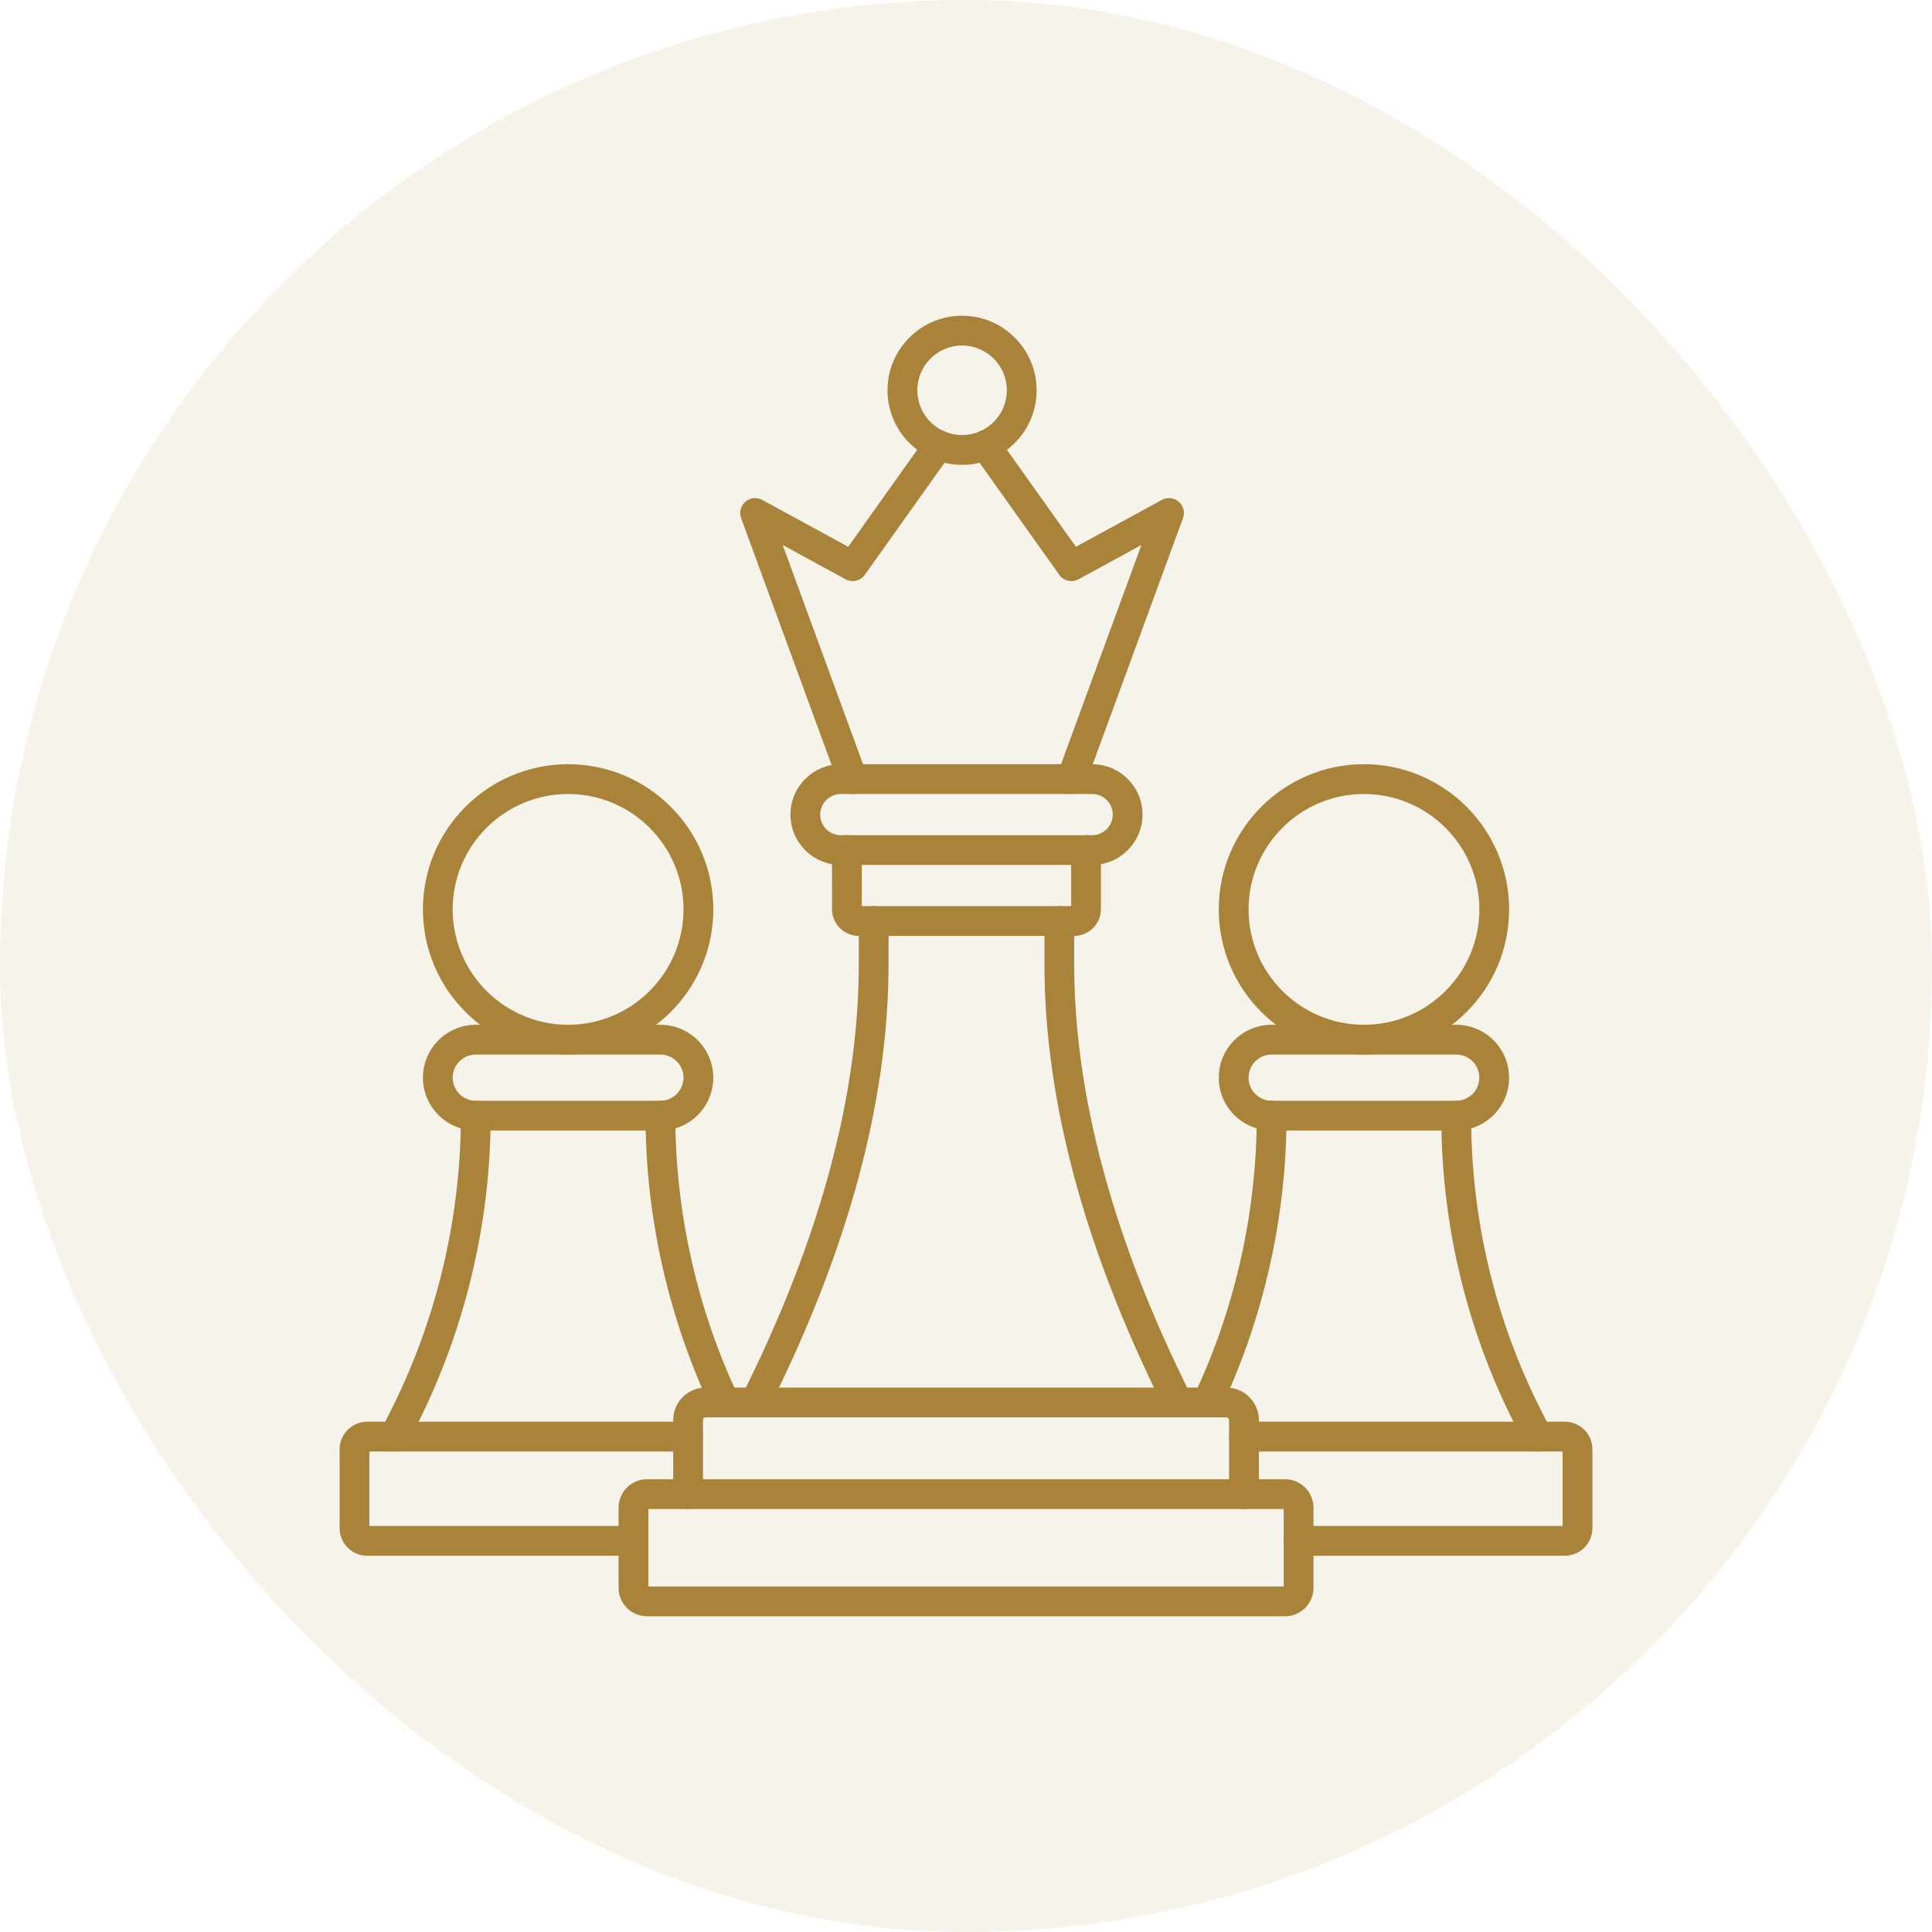 <?xml version="1.0" encoding="UTF-8"?> <svg xmlns="http://www.w3.org/2000/svg" width="64" height="64" viewBox="0 0 64 64" fill="none"><rect width="64" height="64" rx="32" fill="#A88339" fill-opacity="0.1"></rect><path fill-rule="evenodd" clip-rule="evenodd" d="M28.246 26.302C28.045 26.302 27.855 26.178 27.782 25.979L24.55 17.163C24.48 16.97 24.537 16.753 24.692 16.62C24.847 16.485 25.07 16.462 25.25 16.56L28.098 18.113L30.696 14.462C30.854 14.24 31.162 14.188 31.384 14.345C31.606 14.504 31.658 14.811 31.5 15.034L28.647 19.043C28.503 19.245 28.229 19.309 28.009 19.189L25.928 18.054L28.708 25.64C28.802 25.895 28.671 26.178 28.415 26.272C28.359 26.293 28.302 26.302 28.246 26.302Z" fill="#A88339"></path><path fill-rule="evenodd" clip-rule="evenodd" d="M35.492 26.302C35.436 26.302 35.378 26.293 35.323 26.272C35.067 26.178 34.935 25.895 35.029 25.64L37.811 18.053L35.729 19.189C35.51 19.309 35.235 19.245 35.091 19.043L32.239 15.034C32.081 14.811 32.133 14.504 32.354 14.345C32.576 14.188 32.884 14.239 33.043 14.462L35.641 18.113L38.489 16.56C38.67 16.462 38.891 16.485 39.047 16.62C39.202 16.753 39.259 16.97 39.188 17.163L35.956 25.979C35.882 26.178 35.694 26.302 35.492 26.302Z" fill="#A88339"></path><path fill-rule="evenodd" clip-rule="evenodd" d="M31.87 11.445C31.053 11.445 30.387 12.111 30.387 12.929C30.387 13.746 31.052 14.412 31.869 14.412C32.687 14.412 33.353 13.746 33.353 12.929C33.353 12.111 32.687 11.445 31.87 11.445ZM31.87 15.399C30.508 15.399 29.4 14.29 29.4 12.929C29.4 11.567 30.508 10.459 31.869 10.459C33.232 10.459 34.339 11.567 34.339 12.929C34.339 14.29 33.232 15.399 31.87 15.399Z" fill="#A88339"></path><path fill-rule="evenodd" clip-rule="evenodd" d="M27.853 26.302C27.477 26.302 27.17 26.607 27.17 26.984C27.17 27.36 27.477 27.667 27.853 27.667L36.179 27.667C36.554 27.667 36.861 27.36 36.861 26.983C36.861 26.607 36.555 26.302 36.179 26.302L27.853 26.302ZM36.179 28.653H27.853C26.933 28.653 26.185 27.904 26.185 26.984C26.185 26.064 26.933 25.315 27.853 25.315L36.179 25.315C37.099 25.315 37.847 26.064 37.847 26.984C37.846 27.905 37.097 28.653 36.179 28.653Z" fill="#A88339"></path><path fill-rule="evenodd" clip-rule="evenodd" d="M35.58 31.004H28.451C27.961 31.004 27.561 30.605 27.561 30.114L27.562 28.16C27.562 27.887 27.782 27.667 28.055 27.667C28.327 27.667 28.548 27.887 28.548 28.16L28.548 30.017H35.483V28.16C35.483 27.887 35.704 27.667 35.977 27.667C36.249 27.667 36.47 27.887 36.47 28.16L36.47 30.114C36.47 30.605 36.071 31.004 35.58 31.004Z" fill="#A88339"></path><path fill-rule="evenodd" clip-rule="evenodd" d="M25.014 46.951C24.939 46.951 24.864 46.934 24.793 46.898C24.55 46.776 24.451 46.48 24.573 46.236C27.145 41.112 28.448 36.303 28.448 31.944L28.448 30.511C28.448 30.238 28.669 30.017 28.941 30.017C29.215 30.017 29.434 30.238 29.434 30.511L29.434 31.944C29.434 36.458 28.096 41.416 25.455 46.679C25.368 46.851 25.194 46.951 25.014 46.951Z" fill="#A88339"></path><path fill-rule="evenodd" clip-rule="evenodd" d="M39.02 46.951C38.839 46.951 38.665 46.851 38.578 46.679C35.937 41.416 34.599 36.458 34.599 31.944L34.599 30.511C34.599 30.238 34.819 30.017 35.092 30.017C35.364 30.017 35.584 30.238 35.584 30.511V31.944C35.584 36.303 36.889 41.112 39.461 46.236C39.582 46.48 39.484 46.776 39.24 46.898C39.169 46.934 39.094 46.951 39.02 46.951Z" fill="#A88339"></path><path fill-rule="evenodd" clip-rule="evenodd" d="M41.209 49.988C40.936 49.988 40.715 49.767 40.715 49.495L40.715 47.042C40.715 46.992 40.674 46.951 40.624 46.951L23.378 46.951C23.328 46.951 23.287 46.992 23.287 47.042L23.288 49.495C23.288 49.767 23.066 49.988 22.794 49.988C22.521 49.988 22.301 49.767 22.301 49.495L22.301 47.042C22.301 46.448 22.784 45.965 23.378 45.965L40.624 45.965C41.218 45.965 41.702 46.448 41.702 47.042L41.702 49.495C41.702 49.767 41.481 49.988 41.209 49.988Z" fill="#A88339"></path><path fill-rule="evenodd" clip-rule="evenodd" d="M21.478 52.555H42.524V49.989H21.478V52.555ZM42.571 53.541H21.433C20.913 53.541 20.491 53.119 20.491 52.601L20.491 49.943C20.491 49.425 20.913 49.002 21.432 49.002L42.571 49.002C43.089 49.002 43.511 49.425 43.511 49.943L43.511 52.601C43.511 53.119 43.089 53.541 42.571 53.541Z" fill="#A88339"></path><path fill-rule="evenodd" clip-rule="evenodd" d="M18.819 26.302C16.711 26.302 14.995 28.016 14.995 30.125C14.996 32.232 16.711 33.947 18.819 33.947C20.927 33.947 22.642 32.232 22.642 30.125C22.642 28.016 20.927 26.302 18.819 26.302ZM18.819 34.934C16.167 34.934 14.01 32.776 14.01 30.125C14.01 27.472 16.167 25.315 18.819 25.315C21.471 25.315 23.629 27.472 23.629 30.125C23.629 32.776 21.471 34.934 18.819 34.934Z" fill="#A88339"></path><path fill-rule="evenodd" clip-rule="evenodd" d="M15.761 34.934C15.339 34.934 14.996 35.277 14.996 35.699C14.996 36.12 15.339 36.464 15.761 36.464L21.877 36.464C22.298 36.464 22.642 36.12 22.642 35.699C22.642 35.276 22.298 34.934 21.877 34.934L15.761 34.934ZM21.877 37.45H15.761C14.795 37.45 14.01 36.664 14.01 35.699C14.01 34.733 14.795 33.947 15.761 33.947L21.877 33.947C22.842 33.947 23.628 34.733 23.628 35.699C23.628 36.664 22.842 37.45 21.877 37.45Z" fill="#A88339"></path><path fill-rule="evenodd" clip-rule="evenodd" d="M20.983 51.536H12.165C11.66 51.536 11.25 51.126 11.25 50.623L11.25 48.011C11.25 47.506 11.66 47.096 12.165 47.096L22.794 47.096C23.066 47.096 23.287 47.317 23.287 47.589C23.287 47.862 23.066 48.083 22.794 48.083L12.237 48.083V50.55H20.983C21.256 50.55 21.476 50.771 21.476 51.043C21.477 51.316 21.256 51.536 20.983 51.536Z" fill="#A88339"></path><path fill-rule="evenodd" clip-rule="evenodd" d="M13.063 48.083C12.988 48.083 12.912 48.066 12.841 48.03C12.598 47.907 12.501 47.611 12.623 47.367L12.915 46.792C14.454 43.758 15.268 40.357 15.268 36.957C15.268 36.685 15.488 36.464 15.761 36.464C16.034 36.464 16.254 36.685 16.254 36.957C16.254 40.511 15.404 44.067 13.795 47.238L13.504 47.814C13.416 47.985 13.243 48.083 13.063 48.083Z" fill="#A88339"></path><path fill-rule="evenodd" clip-rule="evenodd" d="M24.01 46.951C23.826 46.951 23.648 46.847 23.564 46.669C22.137 43.652 21.384 40.294 21.384 36.956C21.384 36.683 21.604 36.463 21.877 36.463C22.149 36.463 22.37 36.683 22.37 36.956C22.37 40.149 23.091 43.361 24.456 46.246C24.572 46.493 24.467 46.787 24.221 46.903C24.153 46.936 24.081 46.951 24.01 46.951Z" fill="#A88339"></path><path fill-rule="evenodd" clip-rule="evenodd" d="M45.183 26.302C43.074 26.302 41.36 28.016 41.36 30.125C41.36 32.232 43.074 33.947 45.183 33.947C47.291 33.947 49.006 32.232 49.006 30.125C49.006 28.016 47.29 26.302 45.183 26.302ZM45.183 34.934C42.53 34.934 40.373 32.776 40.373 30.125C40.373 27.472 42.53 25.315 45.183 25.315C47.834 25.315 49.992 27.472 49.992 30.125C49.992 32.776 47.834 34.934 45.183 34.934Z" fill="#A88339"></path><path fill-rule="evenodd" clip-rule="evenodd" d="M42.124 34.934C41.702 34.934 41.36 35.277 41.36 35.699C41.36 36.12 41.702 36.464 42.124 36.464L48.24 36.464C48.661 36.464 49.005 36.12 49.005 35.699C49.005 35.276 48.661 34.934 48.24 34.934L42.124 34.934ZM48.24 37.45H42.124C41.158 37.45 40.373 36.664 40.373 35.699C40.373 34.733 41.158 33.947 42.124 33.947L48.24 33.947C49.205 33.947 49.991 34.733 49.991 35.699C49.991 36.664 49.205 37.45 48.24 37.45Z" fill="#A88339"></path><path fill-rule="evenodd" clip-rule="evenodd" d="M51.837 51.536H43.018C42.746 51.536 42.525 51.316 42.525 51.043C42.525 50.771 42.746 50.55 43.018 50.55L51.764 50.55V48.083H41.209C40.937 48.083 40.716 47.862 40.716 47.589C40.716 47.317 40.937 47.096 41.209 47.096L51.837 47.096C52.341 47.096 52.751 47.506 52.751 48.011V50.623C52.751 51.126 52.341 51.536 51.837 51.536Z" fill="#A88339"></path><path fill-rule="evenodd" clip-rule="evenodd" d="M39.992 46.951C39.921 46.951 39.849 46.936 39.781 46.903C39.534 46.787 39.429 46.493 39.545 46.246C40.911 43.362 41.632 40.149 41.632 36.956C41.632 36.683 41.853 36.463 42.125 36.463C42.397 36.463 42.618 36.683 42.618 36.956C42.618 40.293 41.864 43.652 40.438 46.669C40.353 46.846 40.176 46.951 39.992 46.951Z" fill="#A88339"></path><path fill-rule="evenodd" clip-rule="evenodd" d="M50.939 48.083C50.759 48.083 50.585 47.985 50.499 47.814L50.171 47.168C48.585 44.044 47.747 40.54 47.747 37.036V36.957C47.747 36.685 47.968 36.464 48.24 36.464C48.513 36.464 48.734 36.685 48.734 36.957V37.036C48.734 40.385 49.534 43.734 51.05 46.721L51.378 47.367C51.502 47.61 51.405 47.907 51.162 48.03C51.09 48.066 51.013 48.083 50.939 48.083Z" fill="#A88339"></path></svg> 